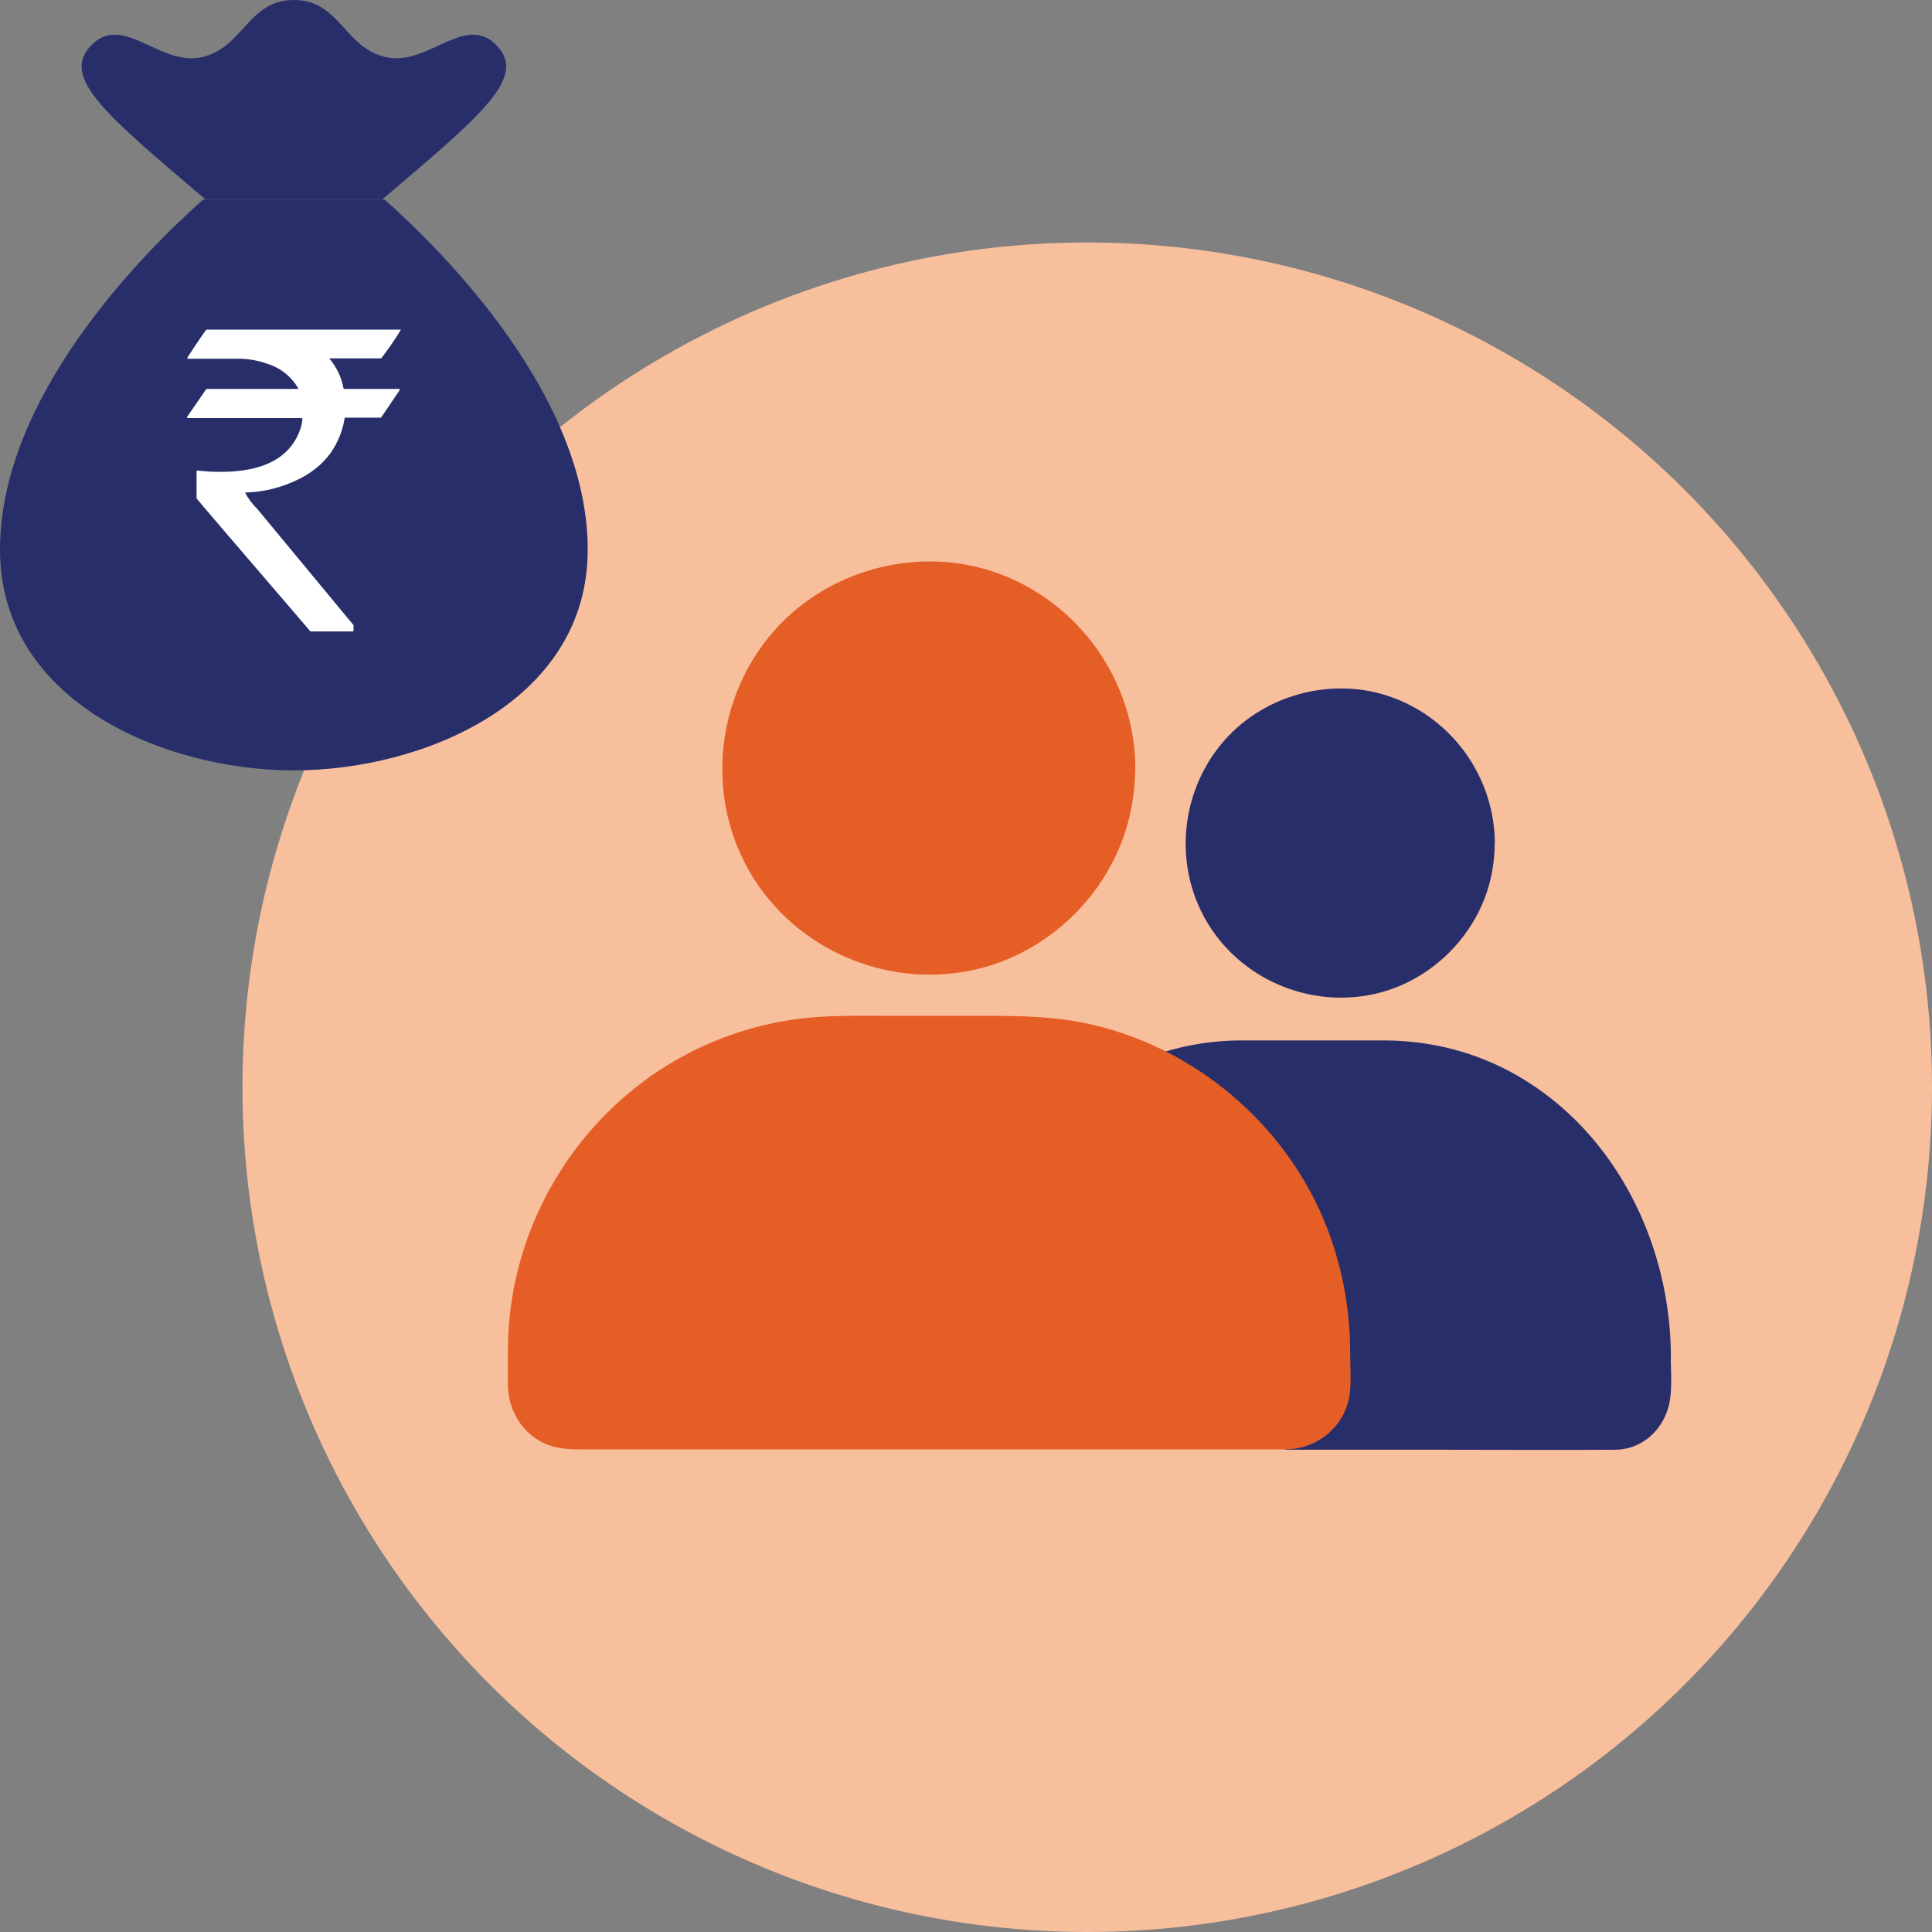 <svg version="1.1" id="Layer_1" xmlns="http://www.w3.org/2000/svg" x="0" y="0" viewBox="0 0 1080 1080" style="enable-background:new 0 0 1080 1080" xml:space="preserve"><rect x="0" y="0" width="1080" height="1080" fill="#808080" stroke="none"/><style>.st1{fill:#282e6a}.st2{fill:#e55e26}</style><circle cx="607.77" cy="607.77" r="472.23" style="fill:#f8bf9d"/><circle class="st1" cx="749.2" cy="471.26" r="81.51"/><path class="st1" d="M825.73 471.26c-.23 31.87-20.42 61.41-50.73 72.08-30.39 10.68-64.52 1.17-85.1-23.61-20.42-24.62-22.75-60.7-6.31-87.98 16.44-27.2 49.09-41.85 80.26-35.61 35.77 7.02 61.64 38.81 61.88 75.12.08 6.39 9.97 6.39 9.9 0-.23-36-22.83-68.5-56.57-81.12-33.82-12.7-73.64-1.95-96.55 26.03-22.99 28.05-26.34 68.42-7.56 99.67 18.7 31.01 55.48 47.15 91.02 40.29 34.91-6.7 63.2-36 68.5-71.15.7-4.52 1.09-9.12 1.09-13.72.14-6.39-9.76-6.39-9.83 0zM928.9 758.27v18.78c0 15.51-11.46 28.05-25.25 28.05H720.06v-74.89c0-59.93-33.04-111.36-79.87-132.71 16.52-6.86 34.37-10.6 52.99-10.6h82.29c84.62.01 153.43 76.84 153.43 171.37z"/><path class="st1" d="M923.29 758.27v11.3c0 4.13.39 8.57-.47 12.62-2.1 9.66-9.51 17.38-19.72 17.53-10.52.16-20.96 0-31.48 0h-151.8l5.38 5.38v-66.78c0-13.95-.62-27.74-3.43-41.53-4.36-21.35-13.17-42-26.03-59.61-13.72-18.86-31.72-34.44-52.99-44.18-.47 3.27-.86 6.55-1.32 9.82 16.52-6.78 33.98-10.36 51.9-10.36h75.75c21.51 0 42.39 3.04 62.11 12.23 25.79 11.92 47.61 31.48 63.2 55.25 19.24 29.13 28.82 63.57 28.9 98.33 0 6.94 10.83 6.94 10.75 0-.16-62.5-30.7-125.31-85.88-157.02-22.6-13.01-48.08-19.56-74.19-19.64H694.1c-19.01 0-37.79 3.58-55.48 10.75-3.74 1.56-6 7.71-1.32 9.82 37.48 17.3 63.43 52.52 72.94 92.27 6.23 25.95 4.13 53.61 4.13 80.11v30.47c0 2.88 2.49 5.38 5.38 5.38h87.2c31.95 0 63.98.23 95.93 0 13.48-.08 24.47-8.88 28.99-21.35 3.43-9.51 2.1-20.88 2.1-30.86.15-6.87-10.68-6.87-10.68.07z"/><circle class="st2" cx="519.1" cy="429.4" r="108.94"/><path class="st2" d="M621.42 429.4c-.23 42.31-26.96 81.59-67.02 96.08-40.83 14.81-86.89 2.1-114.55-31.25-27.27-32.88-30.39-81.12-8.42-117.59 22.05-36.55 65.93-56.11 107.85-47.54 41.77 8.57 74.34 42.7 80.97 84.86.86 5.07 1.17 10.29 1.17 15.44.08 8.49 13.33 8.57 13.25 0-.23-48.31-30.86-91.95-76.21-108.71-45.04-16.6-97.8-2.18-128.27 34.91-30.78 37.48-35.3 91.56-10.21 133.33 25.17 41.69 74.65 63.2 122.27 53.69 46.29-9.2 83.69-48.08 90.86-94.76.94-6.16 1.48-12.31 1.48-18.47.16-8.49-13.09-8.49-13.17.01zM719.14 804.3H319.53c-16.36 0-29.61-13.25-29.61-29.61V754.9c0-99.9 80.97-180.87 180.87-180.87h97.1c99.9 0 180.87 80.97 180.87 180.87v19.79c-.01 16.36-13.25 29.61-29.62 29.61z"/><path class="st2" d="M719.14 798.22H319.6c-10.83-.16-20.26-7.25-22.99-17.85-.94-3.74-.7-7.71-.7-11.61v-13.09c0-12.94 1.25-25.72 3.97-38.34 5.92-26.81 18.08-52.21 35.53-73.33 33.51-40.6 83.54-63.98 136.14-64.06h94.29c50.96 0 99.51 21.04 133.33 59.38 18.23 20.65 31.4 45.66 38.18 72.39 5.22 20.65 5.69 41.69 5.38 62.89-.21 13.1-10.58 23.39-23.59 23.62-7.71.16-7.79 12.16 0 12 15.66-.31 29.77-10.44 34.21-25.64 2.57-8.81 1.4-19.01 1.4-28.13 0-27.82-5.69-55.09-17.3-80.34-24.16-52.37-73.1-91.72-129.44-103.88-18.08-3.9-36.24-4.36-54.55-4.36h-59.77c-16.52 0-32.96-.39-49.41 1.95-28.37 3.97-55.8 14.65-79.33 30.94-48.24 33.43-78.63 88.29-80.89 146.97-.31 8.81-.16 17.61-.16 26.34.08 13.79 7.64 26.88 20.34 32.73 7.95 3.66 15.9 3.43 24.31 3.43H719.11c7.82.07 7.82-12.01.03-12.01z"/><path class="st1" d="M114.99 111.58h98.56c55.62-47.2 80.91-68.07 64.38-85.84-17.75-19.09-38.62 11.55-62.16 6.22C192.24 26.64 190.01 0 164.27 0s-27.97 26.64-51.5 31.96c-23.53 5.33-44.4-25.31-62.16-6.22-16.53 17.78 8.76 38.64 64.38 85.84z"/><path class="st1" d="M215 111.58H113.53C80.17 141.24 0 221.42 0 307.22c0 85.25 92.34 123.43 164.27 123.43s164.27-38.18 164.27-123.42c-.01-85.81-80.17-165.99-113.54-195.65z"/><g id="Group_180" transform="translate(83.195 27.023)"><path id="Path_102" d="M32.25 157.23h108.57v.21c-3.3 5.56-7 10.71-10.92 15.86h-29.05c4.12 4.94 7 10.71 8.03 17.1h30.9c.41.21.62.21.62.41-7 10.3-10.51 15.66-10.71 15.66H109.5c-1.03 7-3.71 13.6-7.62 19.37-4.53 6.39-10.71 11.33-17.72 14.83-9.48 4.74-19.78 7.42-30.28 7.62v.21c1.85 3.5 4.33 6.59 7 9.27l53.56 64.69v3.09c0 .21-.21.41-.62.41H90.35c-42.44-49.44-63.66-74.17-63.66-74.37v-15.04l.21-.62c4.33.62 8.86.82 13.19.82 23.69 0 38.53-7.62 44.29-23.07.82-2.27 1.44-4.53 1.44-7H21.74c-.21 0-.41-.21-.41-.41v-.21c7.21-10.3 10.71-15.66 10.92-15.66h51.3v-.21c-3.71-6.59-9.89-11.54-17.1-13.8-5.15-1.85-10.71-2.88-16.28-2.88H21.54v-.62c6.79-10.51 10.5-15.66 10.71-15.66z" style="fill:#fff"/></g></svg>
